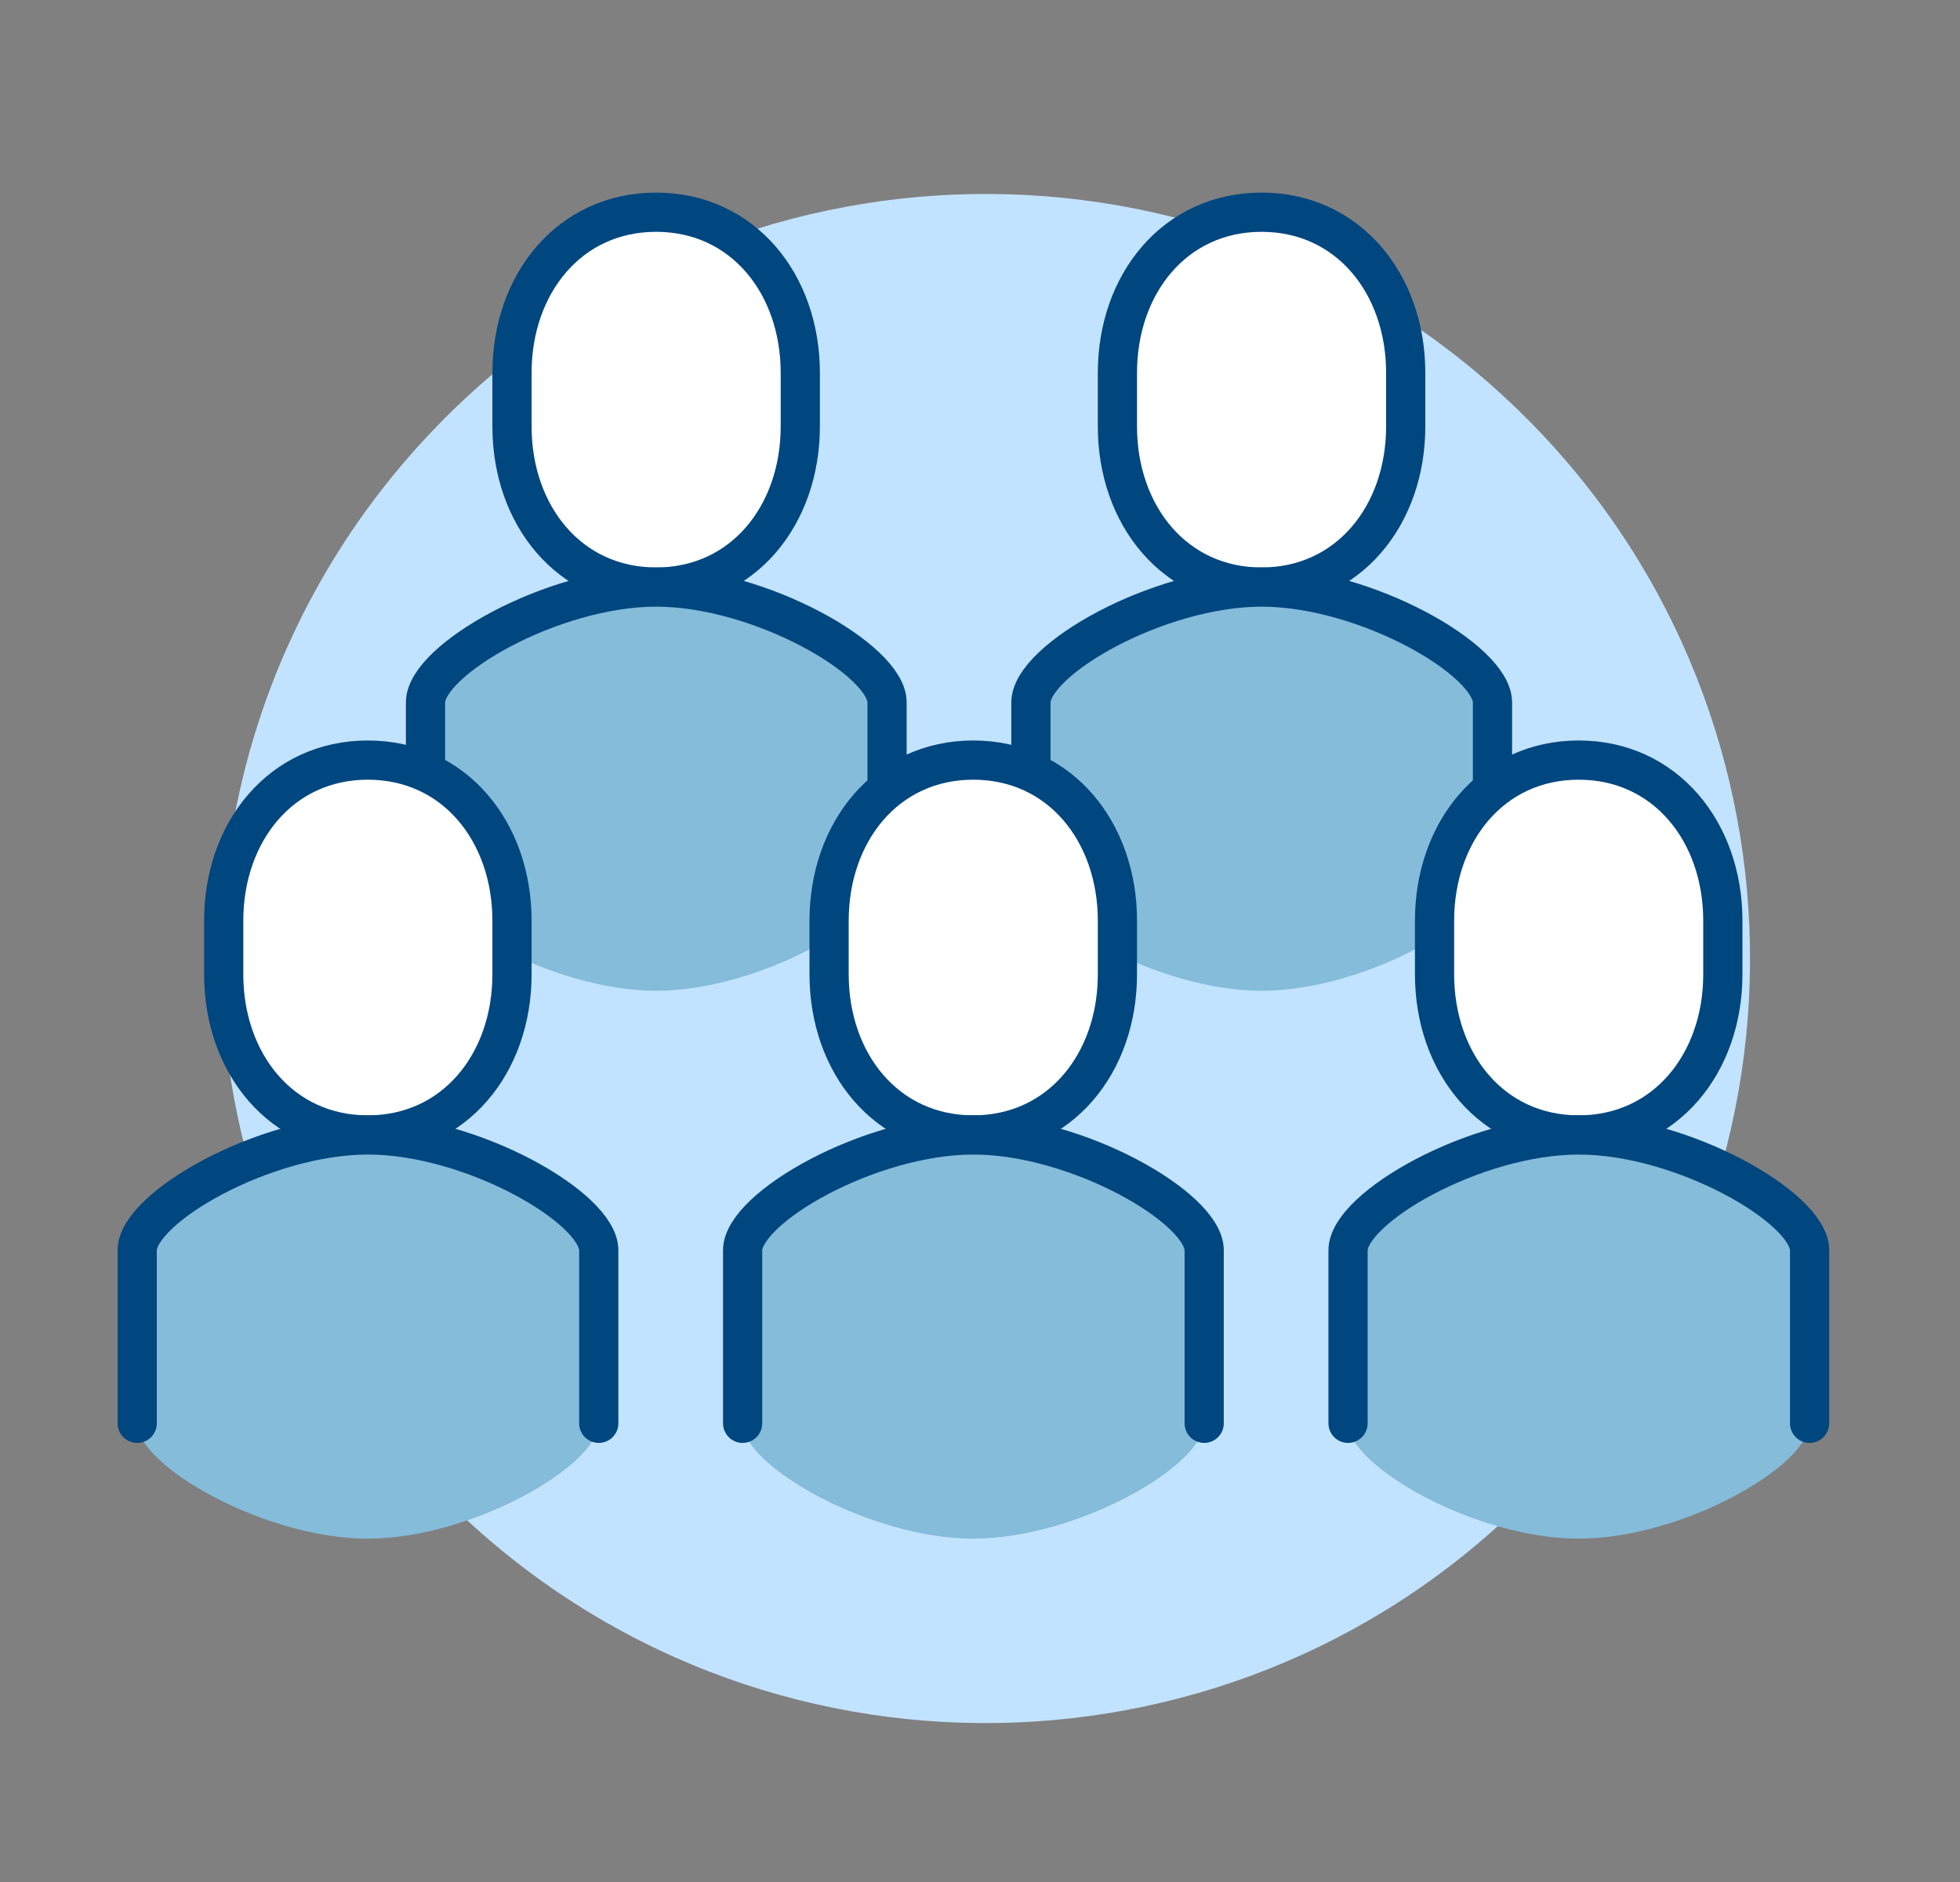 <svg width="100" height="96" viewBox="0 0 100 96" fill="none" xmlns="http://www.w3.org/2000/svg">
<rect x="0" y="0" width="100" height="96" fill="#808080" stroke="none"/>
<g clip-path="url(#clip0)">
<path d="M78.954 75.337C93.558 59.505 92.562 34.832 76.73 20.227C60.898 5.623 36.225 6.619 21.621 22.451C7.017 38.283 8.012 62.956 23.844 77.56C39.676 92.164 64.349 91.169 78.954 75.337Z" fill="#C2E3FF"/>
<path d="M33.476 29.946C37.904 29.946 40.831 26.284 40.831 21.753V19.017C40.831 14.487 37.904 10.825 33.476 10.825C29.049 10.825 26.122 14.487 26.122 19.017V21.753C26.122 26.284 29.049 29.946 33.476 29.946Z" fill="white" stroke="#00467F" stroke-width="2" stroke-miterlimit="10"/>
<path d="M33.476 29.946C28.181 29.946 21.709 33.668 21.709 35.83V44.655C21.709 46.818 28.196 50.539 33.476 50.539C38.757 50.539 45.243 46.818 45.243 44.655V35.83C45.258 33.668 38.772 29.946 33.476 29.946Z" fill="#84BCDA"/>
<path d="M45.258 44.655V35.83C45.258 33.668 38.772 29.946 33.491 29.946H33.506H33.476C28.181 29.946 21.709 33.668 21.709 35.83V44.655" stroke="#00467F" stroke-width="2" stroke-miterlimit="10" stroke-linecap="round" stroke-linejoin="round"/>
<path d="M18.767 57.893C23.195 57.893 26.122 54.231 26.122 49.7V46.964C26.122 42.434 23.195 38.772 18.767 38.772C14.34 38.772 11.413 42.434 11.413 46.964V49.7C11.413 54.231 14.34 57.893 18.767 57.893Z" fill="white" stroke="#00467F" stroke-width="2" stroke-miterlimit="10"/>
<path d="M18.767 57.893C13.472 57.893 7 61.615 7 63.777V72.602C7 74.765 13.487 78.486 18.767 78.486C24.048 78.486 30.535 74.765 30.535 72.602V63.777C30.549 61.615 24.062 57.893 18.767 57.893Z" fill="#84BCDA"/>
<path d="M30.549 72.602V63.777C30.549 61.615 24.062 57.893 18.782 57.893H18.797H18.767C13.472 57.893 7 61.615 7 63.777V72.602" stroke="#00467F" stroke-width="2" stroke-miterlimit="10" stroke-linecap="round" stroke-linejoin="round"/>
<path d="M64.365 29.946C68.793 29.946 71.72 26.284 71.72 21.753V19.017C71.72 14.487 68.793 10.825 64.365 10.825C59.938 10.825 57.011 14.487 57.011 19.017V21.753C57.011 26.284 59.938 29.946 64.365 29.946Z" fill="white" stroke="#00467F" stroke-width="2" stroke-miterlimit="10"/>
<path d="M64.365 29.946C59.07 29.946 52.598 33.668 52.598 35.83V44.655C52.598 46.818 59.085 50.539 64.365 50.539C69.66 50.539 76.132 46.818 76.132 44.655V35.83C76.147 33.668 69.66 29.946 64.365 29.946Z" fill="#84BCDA"/>
<path d="M76.147 44.655V35.83C76.147 33.668 69.66 29.946 64.38 29.946H64.394H64.365C59.07 29.946 52.598 33.668 52.598 35.83V44.655" stroke="#00467F" stroke-width="2" stroke-miterlimit="10" stroke-linecap="round" stroke-linejoin="round"/>
<path d="M49.656 57.893C54.084 57.893 57.011 54.231 57.011 49.7V46.964C57.011 42.434 54.084 38.772 49.656 38.772C45.229 38.772 42.301 42.434 42.301 46.964V49.7C42.301 54.231 45.229 57.893 49.656 57.893Z" fill="white" stroke="#00467F" stroke-width="2" stroke-miterlimit="10"/>
<path d="M49.656 57.893C44.361 57.893 37.889 61.615 37.889 63.777V72.602C37.889 74.765 44.376 78.486 49.656 78.486C54.937 78.486 61.423 74.765 61.423 72.602V63.777C61.438 61.615 54.951 57.893 49.656 57.893Z" fill="#84BCDA"/>
<path d="M61.438 72.602V63.777C61.438 61.615 54.951 57.893 49.671 57.893H49.686H49.656C44.361 57.893 37.889 61.615 37.889 63.777V72.602" stroke="#00467F" stroke-width="2" stroke-miterlimit="10" stroke-linecap="round" stroke-linejoin="round"/>
<path d="M80.545 57.893C84.972 57.893 87.9 54.231 87.9 49.7V46.964C87.9 42.434 84.972 38.772 80.545 38.772C76.118 38.772 73.191 42.434 73.191 46.964V49.7C73.191 54.231 76.118 57.893 80.545 57.893Z" fill="white" stroke="#00467F" stroke-width="2" stroke-miterlimit="10"/>
<path d="M80.545 57.893C75.25 57.893 68.778 61.615 68.778 63.777V72.602C68.778 74.765 75.265 78.486 80.545 78.486C85.84 78.486 92.312 74.765 92.312 72.602V63.777C92.327 61.615 85.84 57.893 80.545 57.893Z" fill="#84BCDA"/>
<path d="M92.327 72.602V63.777C92.327 61.615 85.84 57.893 80.56 57.893H80.575H80.545C75.25 57.893 68.778 61.615 68.778 63.777V72.602" stroke="#00467F" stroke-width="2" stroke-miterlimit="10" stroke-linecap="round" stroke-linejoin="round"/>
</g>
<defs>
<clipPath id="clip0">
<rect width="99.327" height="96" fill="white"/>
</clipPath>
</defs>
</svg>

